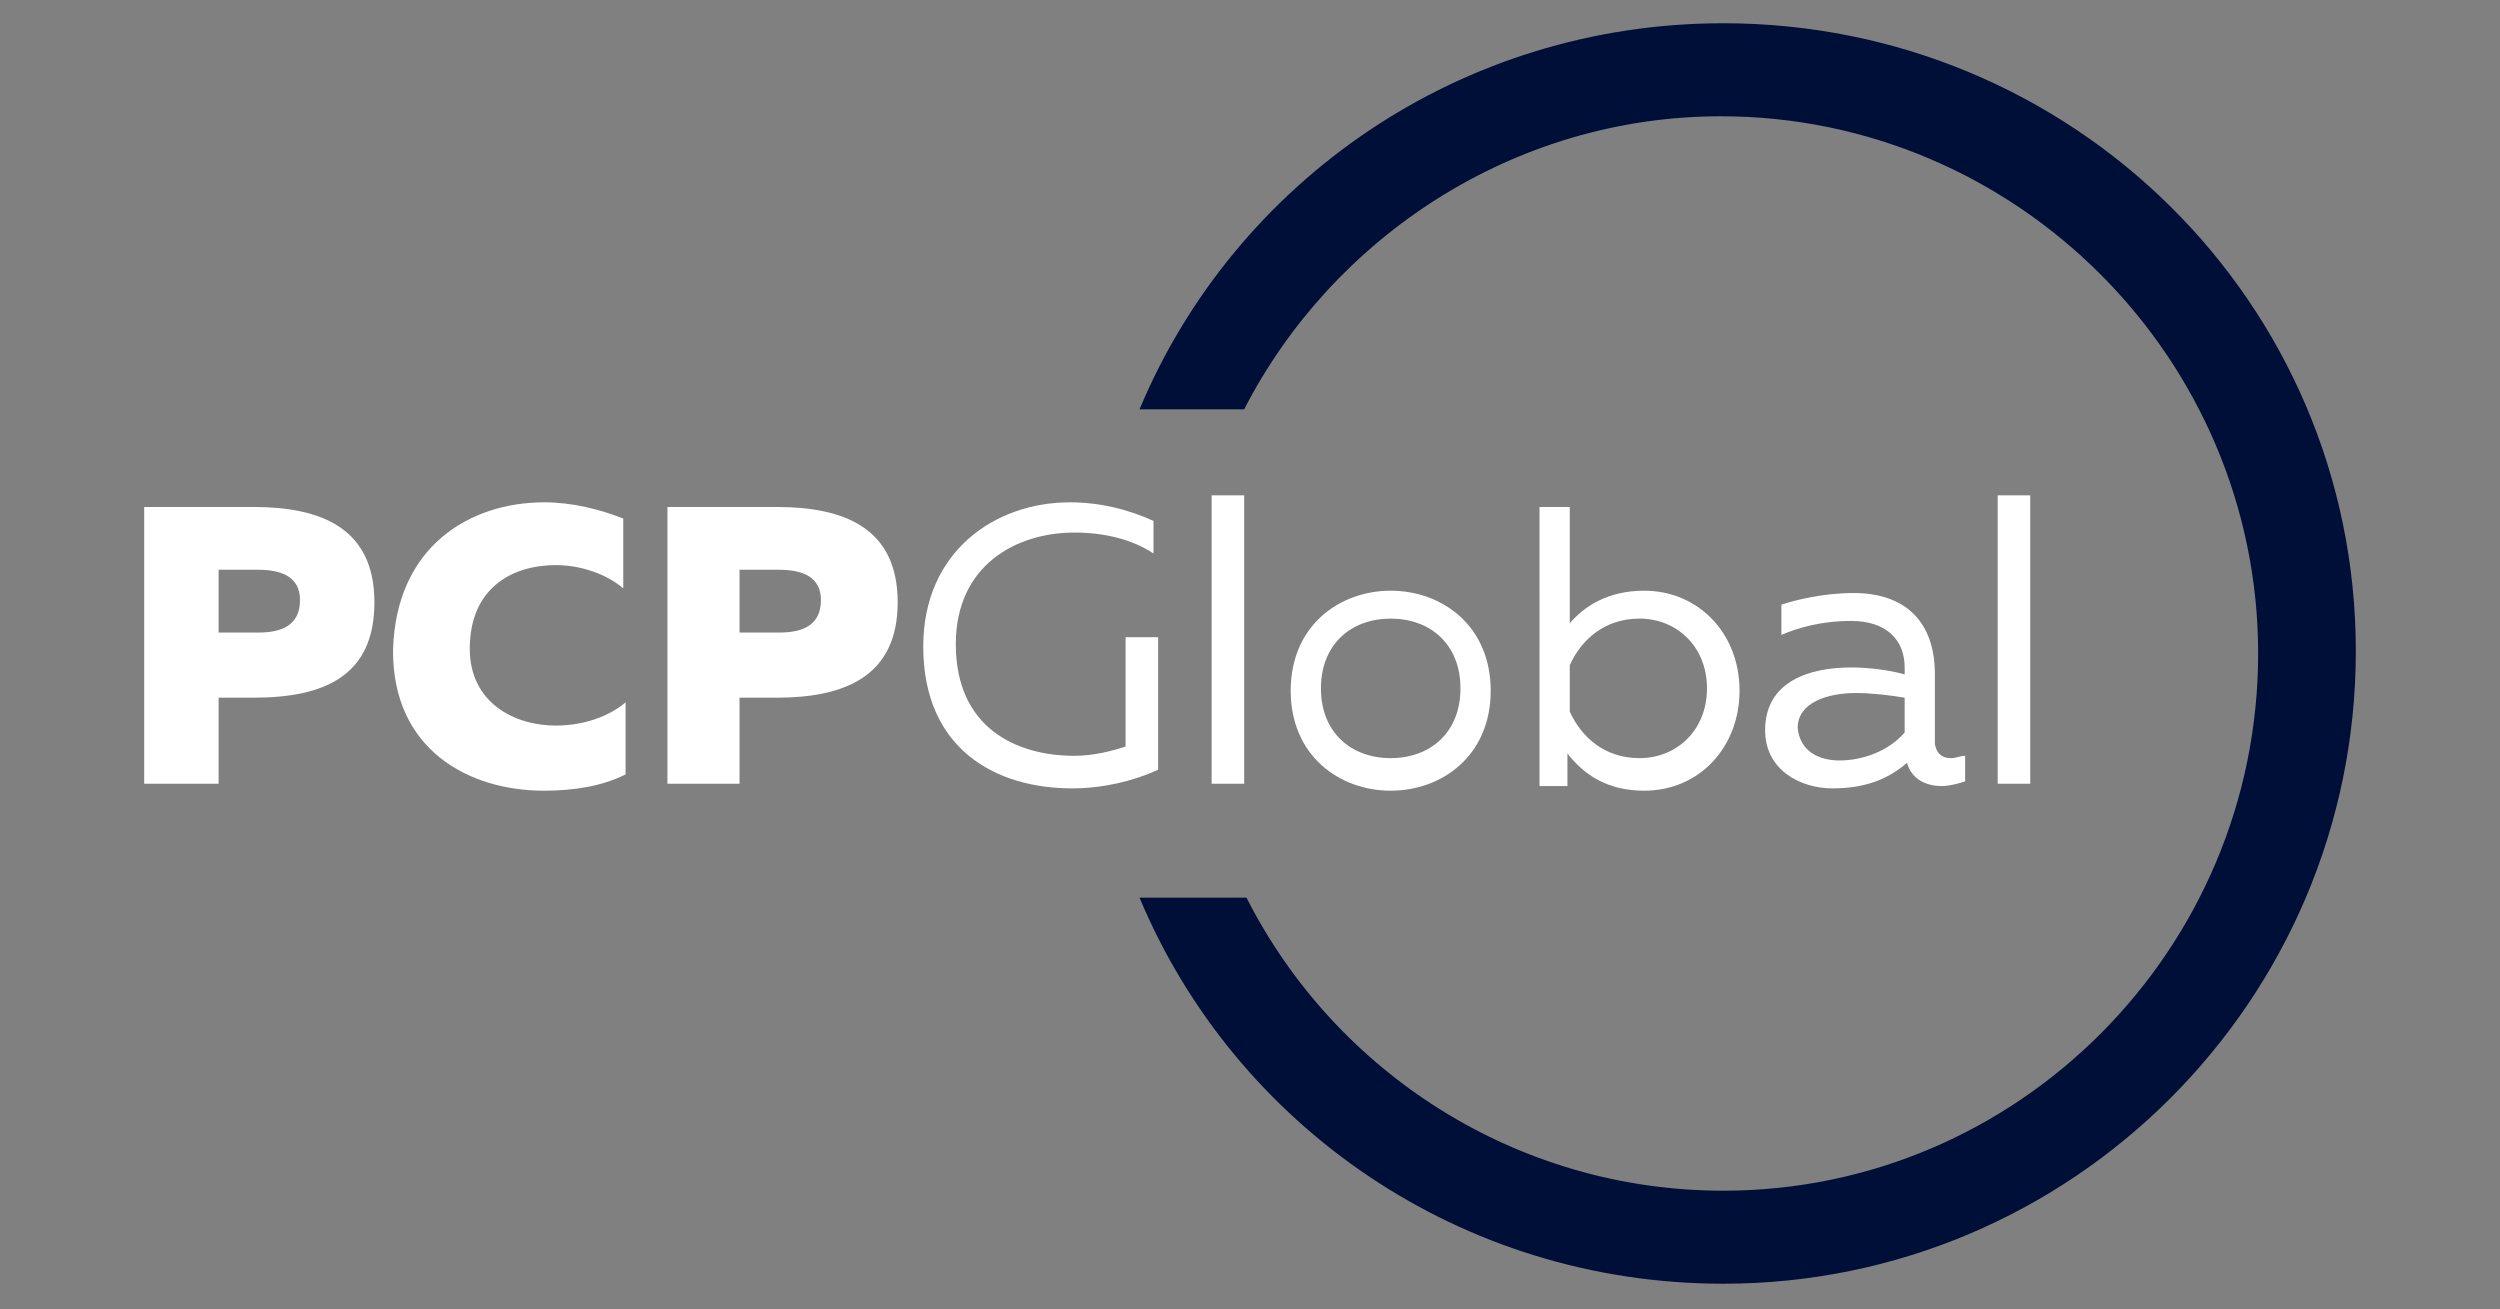 <?xml version="1.0" encoding="utf-8"?>
<!-- Generator: Adobe Illustrator 24.3.0, SVG Export Plug-In . SVG Version: 6.00 Build 0)  -->
<svg version="1.1" id="Layer_1" xmlns="http://www.w3.org/2000/svg" xmlns:xlink="http://www.w3.org/1999/xlink" x="0px" y="0px"
	 viewBox="0 0 107.5 56.3" style="enable-background:new 0 0 107.5 56.3;" xml:space="preserve">
<rect x="0" y="0" width="107.5" height="56.3" fill="#808080" stroke="none"/>
<style type="text/css">
	.st0{fill:#000F37;}
	.st1{fill:#FFFFFF;}
</style>
<g>
	<g>
		<path class="st0" d="M74.1,1C62.8,1,53.1,7.8,49,17.6h4.5c3.8-7.4,11.6-12.6,20.5-12.6c12.7,0,23.1,10.4,23.1,23.1
			S86.8,51.2,74.1,51.2c-8.9,0-16.7-5.1-20.5-12.6H49c4.1,9.8,13.8,16.6,25.1,16.6c15,0,27.2-12.2,27.2-27.2S89.1,1,74.1,1z"/>
	</g>
	<g>
		<path class="st1" d="M10.9,21.8c2.9,0,5.2,0.9,5.2,4.1S13.9,30,10.9,30H9.4v3.7H6.2V21.8H10.9z M11.1,24.5H9.4v2.7h1.7
			c1,0,1.8-0.3,1.8-1.4C12.9,24.8,12.1,24.5,11.1,24.5z"/>
		<path class="st1" d="M23.4,21.6c1.2,0,2.4,0.3,3.4,0.7v3c-0.7-0.6-1.8-1-2.9-1c-1.9,0-3.7,1-3.7,3.6c0,2.3,1.9,3.3,3.7,3.3
			c1.2,0,2.3-0.4,3-1v3.1c-1,0.5-2.2,0.7-3.5,0.7c-3.3,0-6.5-1.8-6.5-6C17,23.5,20.2,21.6,23.4,21.6z"/>
		<path class="st1" d="M33.4,21.8c2.9,0,5.2,0.9,5.2,4.1S36.3,30,33.4,30h-1.6v3.7h-3.1V21.8H33.4z M33.5,24.5h-1.7v2.7h1.7
			c1,0,1.8-0.3,1.8-1.4C35.3,24.8,34.5,24.5,33.5,24.5z"/>
		<path class="st1" d="M46,21.6c1.3,0,2.5,0.3,3.6,0.8v1.4c-0.9-0.6-2.1-0.9-3.4-0.9c-2.5,0-5.1,1.4-5.1,4.8c0,3.6,2.6,4.8,5.1,4.8
			c0.8,0,1.6-0.2,2.2-0.4v-4.7h1.4v5.7c-1.1,0.5-2.4,0.8-3.7,0.8c-3.3,0-6.4-1.7-6.4-6.1C39.7,23.7,42.8,21.6,46,21.6z"/>
		<path class="st1" d="M53.5,21.3v12.4h-1.4V21.3H53.5z"/>
		<path class="st1" d="M59.8,25.4c2.2,0,4.3,1.5,4.3,4.3s-2.1,4.3-4.3,4.3c-2.2,0-4.3-1.5-4.3-4.3S57.6,25.4,59.8,25.4z M59.8,26.6
			c-1.7,0-3,1.1-3,3c0,1.9,1.3,3,3,3c1.7,0,3-1.1,3-3C62.8,27.7,61.5,26.6,59.8,26.6z"/>
		<path class="st1" d="M67.5,21.8v5c0.6-0.7,1.6-1.4,3.2-1.4c2.3,0,4.1,1.8,4.1,4.3c0,2.4-1.7,4.3-4.1,4.3c-1.6,0-2.6-0.7-3.3-1.6
			v1.4h-1.2V21.8H67.5z M70.5,26.6c-1.5,0-2.5,0.9-3,2v2c0.5,1.1,1.5,2,3,2c1.6,0,2.9-1.2,2.9-3C73.4,27.8,72.1,26.6,70.5,26.6z"/>
		<path class="st1" d="M83.9,32.6c0.2,0,0.4-0.1,0.6-0.1v1.1c-0.3,0.1-0.7,0.2-1,0.2c-0.7,0-1.3-0.3-1.5-1c-0.8,0.7-1.8,1.1-3.2,1.1
			c-1.4,0-2.9-0.8-2.9-2.5c0-2.1,1.9-2.7,3.7-2.7c0.7,0,1.6,0.1,2.3,0.3v-0.3c0-1.2-0.8-2-2.3-2c-1.3,0-2.3,0.3-3,0.6v-1.3
			c0.6-0.2,1.8-0.5,3.1-0.5c2.2,0,3.5,1.2,3.5,3.5V32C83.3,32.5,83.6,32.6,83.9,32.6z M79.1,32.7c1,0,2.1-0.4,2.8-1.2v-1.5
			c-0.6-0.1-1.4-0.2-2.1-0.2c-1.2,0-2.5,0.4-2.5,1.5C77.4,32.3,78.2,32.7,79.1,32.7z"/>
		<path class="st1" d="M87.3,21.3v12.4h-1.4V21.3H87.3z"/>
	</g>
</g>
</svg>
